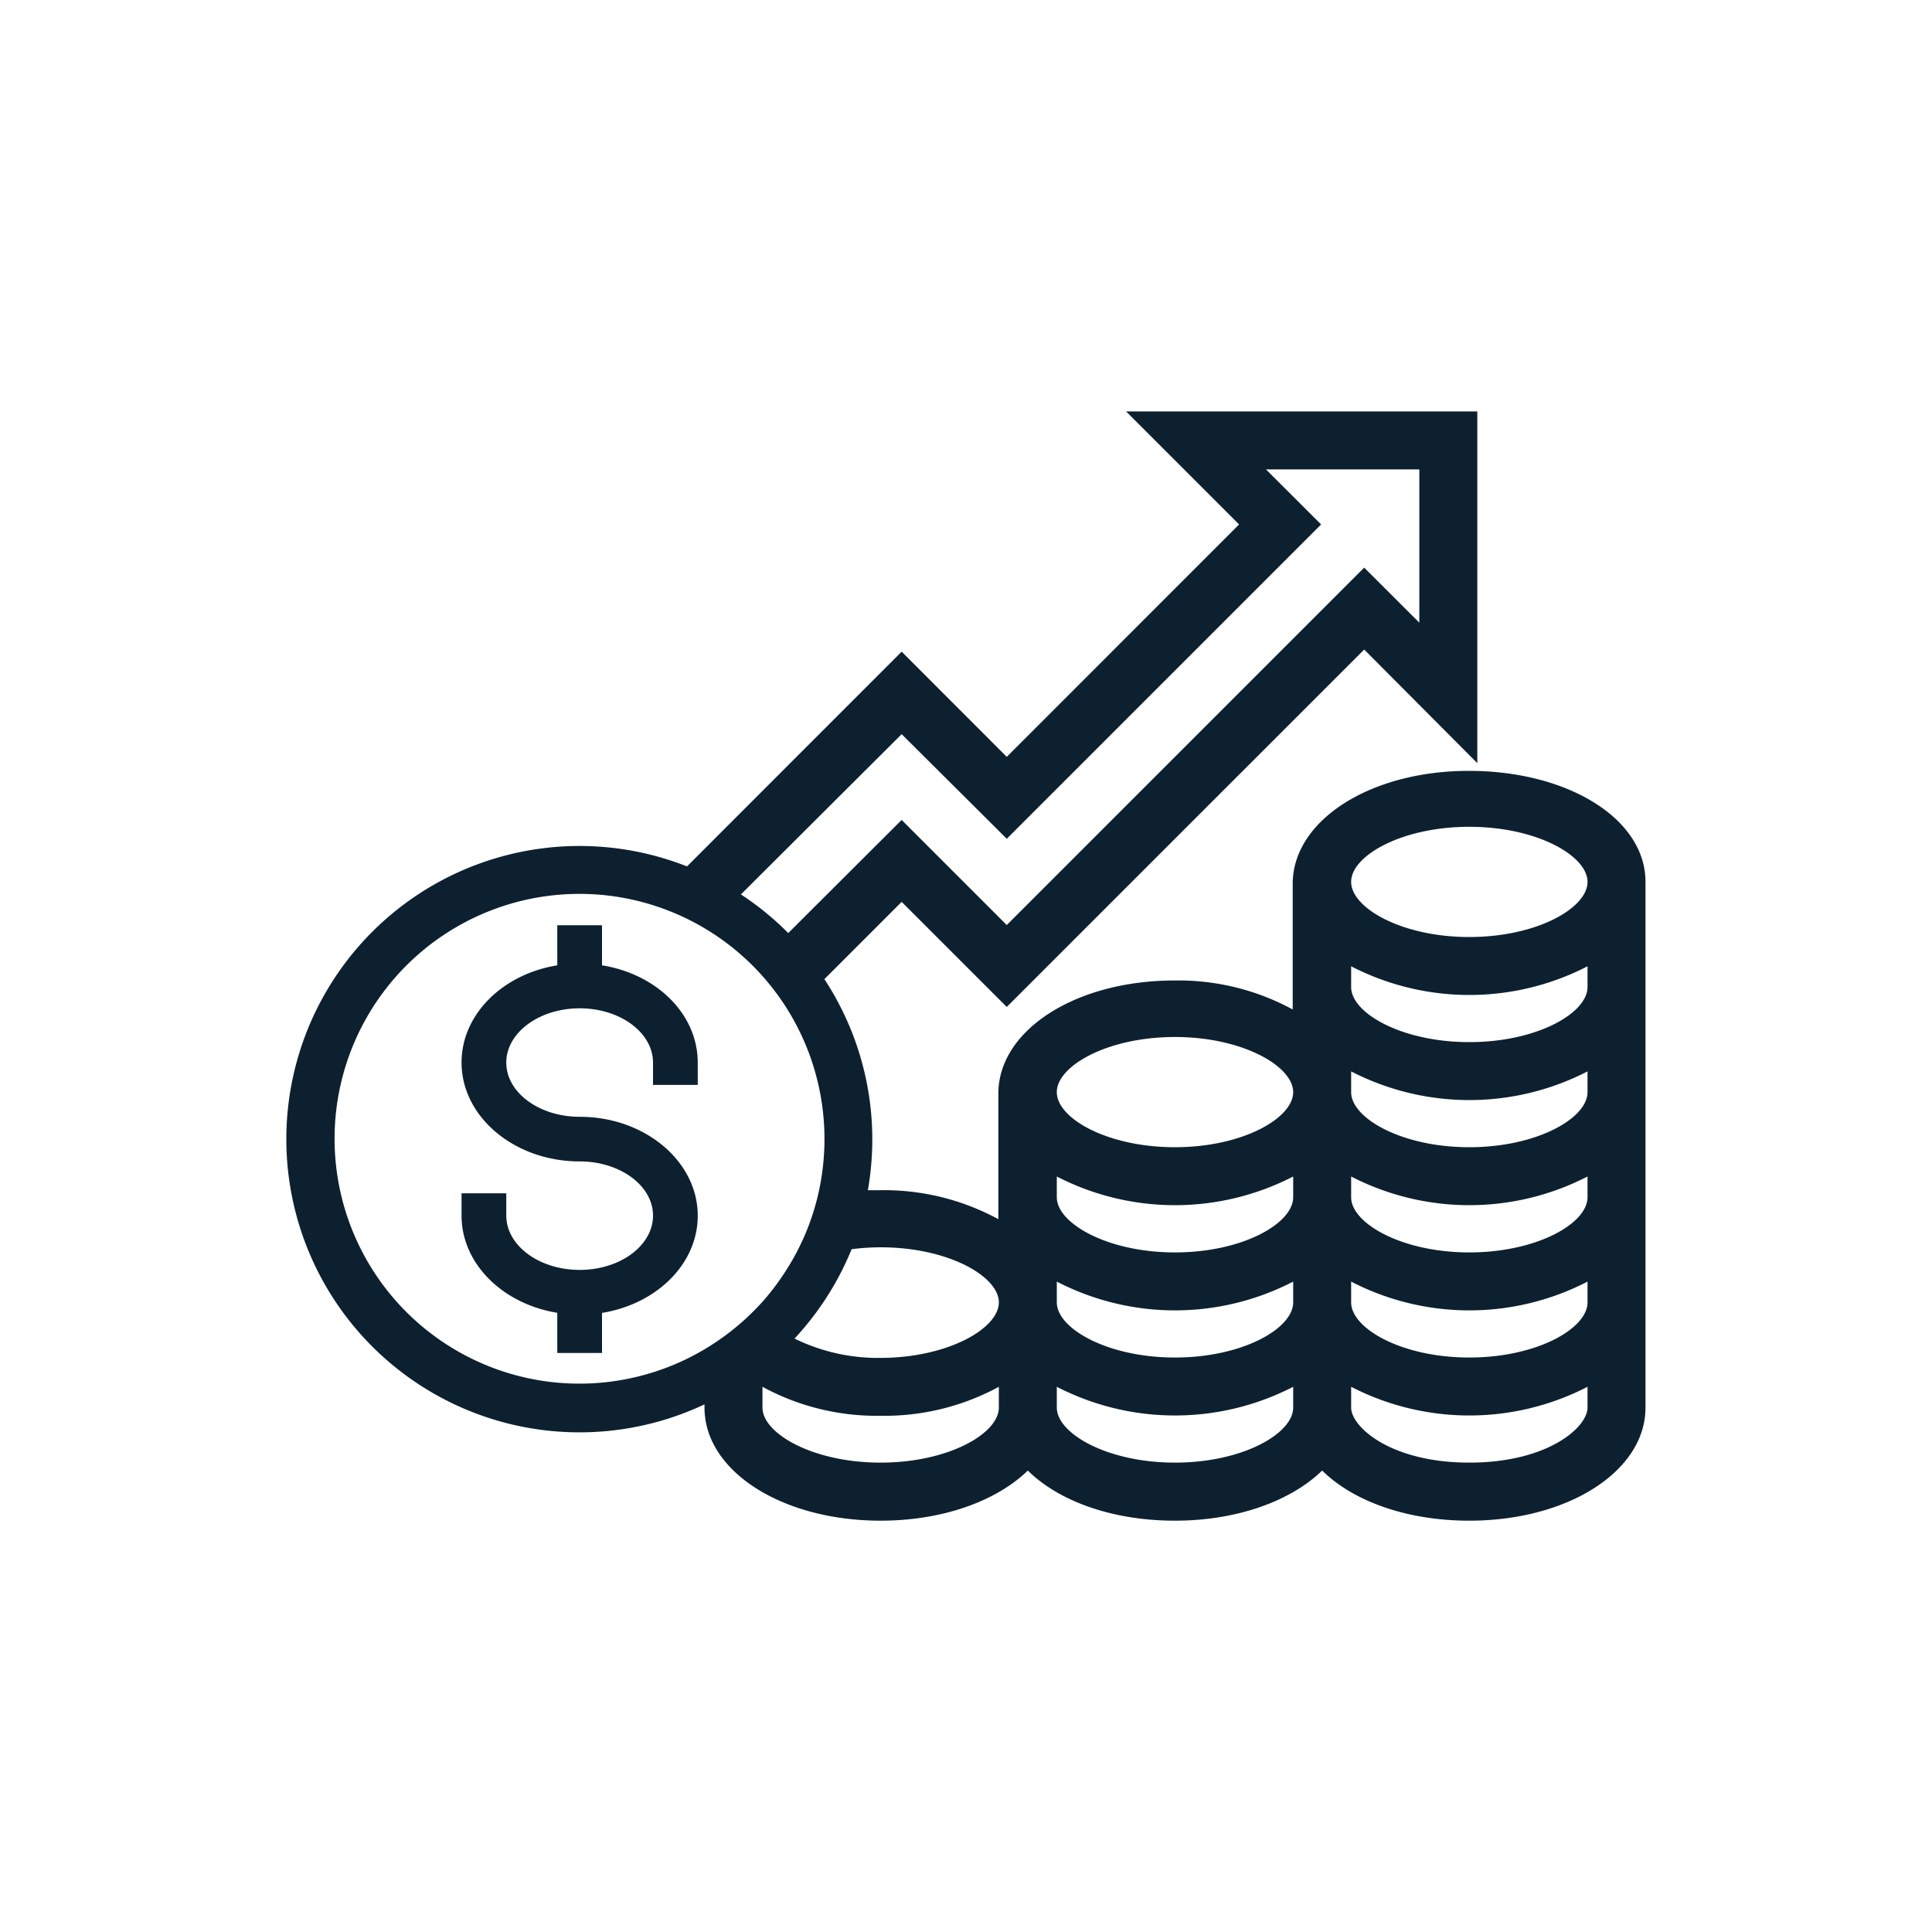 <svg id="Layer_1" data-name="Layer 1" xmlns="http://www.w3.org/2000/svg" viewBox="0 0 200 200"><defs><style>.cls-1{fill:#0d2030;}</style></defs><path class="cls-1" d="M72.23,110v2.31H67.6V110c0-3.1-3.4-5.62-7.59-5.62s-7.6,2.52-7.6,5.62,3.41,5.61,7.6,5.61c6.74,0,12.22,4.6,12.22,10.24,0,5-4.27,9.15-9.91,10.06v4.15H57.69V135.9c-5.63-.91-9.91-5.07-9.91-10.06v-2.31h4.63v2.31c0,3.1,3.41,5.62,7.6,5.62s7.59-2.52,7.59-5.62-3.4-5.61-7.59-5.61c-6.74,0-12.23-4.6-12.23-10.24,0-5,4.28-9.15,9.91-10.06V95.78h4.63v4.15C68,100.84,72.23,105,72.23,110Zm98.11-18.7v54.42c0,6.56-8,11.7-18.24,11.7-6.44,0-12-2-15.23-5.19-3.24,3.15-8.8,5.19-15.24,5.19s-12-2-15.23-5.19c-3.24,3.15-8.8,5.19-15.24,5.19-10.22,0-18.23-5.14-18.23-11.7v-.34a30.35,30.35,0,1,1-1.81-55.69L93.34,67.46l10.88,10.89,24.05-24.06-11.7-11.7h36.36V79L141.22,67.24l-37,37L93.34,93.36l-8,8a30.24,30.24,0,0,1,4.5,21.85c.42,0,.84,0,1.27,0a24.78,24.78,0,0,1,12.24,3v-13c0-6.57,8-11.71,18.23-11.71a24.78,24.78,0,0,1,12.24,3v-13c0-6.56,8-11.7,18.23-11.7S170.34,84.73,170.34,91.29ZM76.7,92.59a30.54,30.54,0,0,1,4.9,4L93.34,84.88l10.88,10.88,37-37,5.71,5.7V48.59H131.05l5.71,5.7L104.22,86.83,93.34,76Zm2.24,42.16a25.54,25.54,0,0,0,2.39-3.17,24.94,24.94,0,0,0,3.31-7.7,25.54,25.54,0,0,0,.71-6,25.38,25.38,0,0,0-18.16-24.3,25.35,25.35,0,1,0,5.74,46.1A25.85,25.85,0,0,0,78.94,134.75Zm24.46,8.81a24.78,24.78,0,0,1-12.24,3,24.71,24.71,0,0,1-12.23-3v2.15c0,2.69,5.23,5.7,12.23,5.7s12.24-3,12.24-5.7Zm0-8.74c0-2.69-5.24-5.7-12.24-5.7a22.83,22.83,0,0,0-3,.2,30.5,30.5,0,0,1-5.91,9.25,19.68,19.68,0,0,0,9,2C98.16,140.53,103.4,137.52,103.4,134.82Zm30.47,8.74a26.69,26.69,0,0,1-24.47,0v2.15c0,2.69,5.23,5.7,12.23,5.7s12.24-3,12.24-5.7Zm0-10.89a26.61,26.61,0,0,1-24.47,0v2.15c0,2.7,5.23,5.71,12.23,5.71s12.24-3,12.24-5.71Zm0-10.88a26.69,26.69,0,0,1-24.47,0v2.15c0,2.69,5.23,5.71,12.23,5.71s12.24-3,12.24-5.71Zm0-8.73c0-2.69-5.24-5.71-12.24-5.71s-12.23,3-12.23,5.71,5.23,5.7,12.23,5.7S133.87,115.75,133.87,113.06Zm30.47,30.5a26.69,26.69,0,0,1-24.47,0v2.15c0,2,4.09,5.7,12.23,5.7s12.24-3.66,12.24-5.7Zm0-10.89a26.61,26.61,0,0,1-24.47,0v2.15c0,2.7,5.23,5.71,12.23,5.71s12.24-3,12.24-5.71Zm0-10.88a26.69,26.69,0,0,1-24.47,0v2.15c0,2.69,5.23,5.71,12.23,5.71s12.24-3,12.24-5.71Zm0-10.88a26.69,26.69,0,0,1-24.47,0v2.15c0,2.69,5.23,5.7,12.23,5.7s12.24-3,12.24-5.7Zm0-10.88a26.69,26.69,0,0,1-24.47,0v2.15c0,2.69,5.23,5.7,12.23,5.7s12.24-3,12.24-5.7Zm0-8.74c0-2.69-5.23-5.7-12.24-5.7s-12.23,3-12.23,5.7S145.1,97,152.1,97,164.34,94,164.34,91.29Z"/></svg>